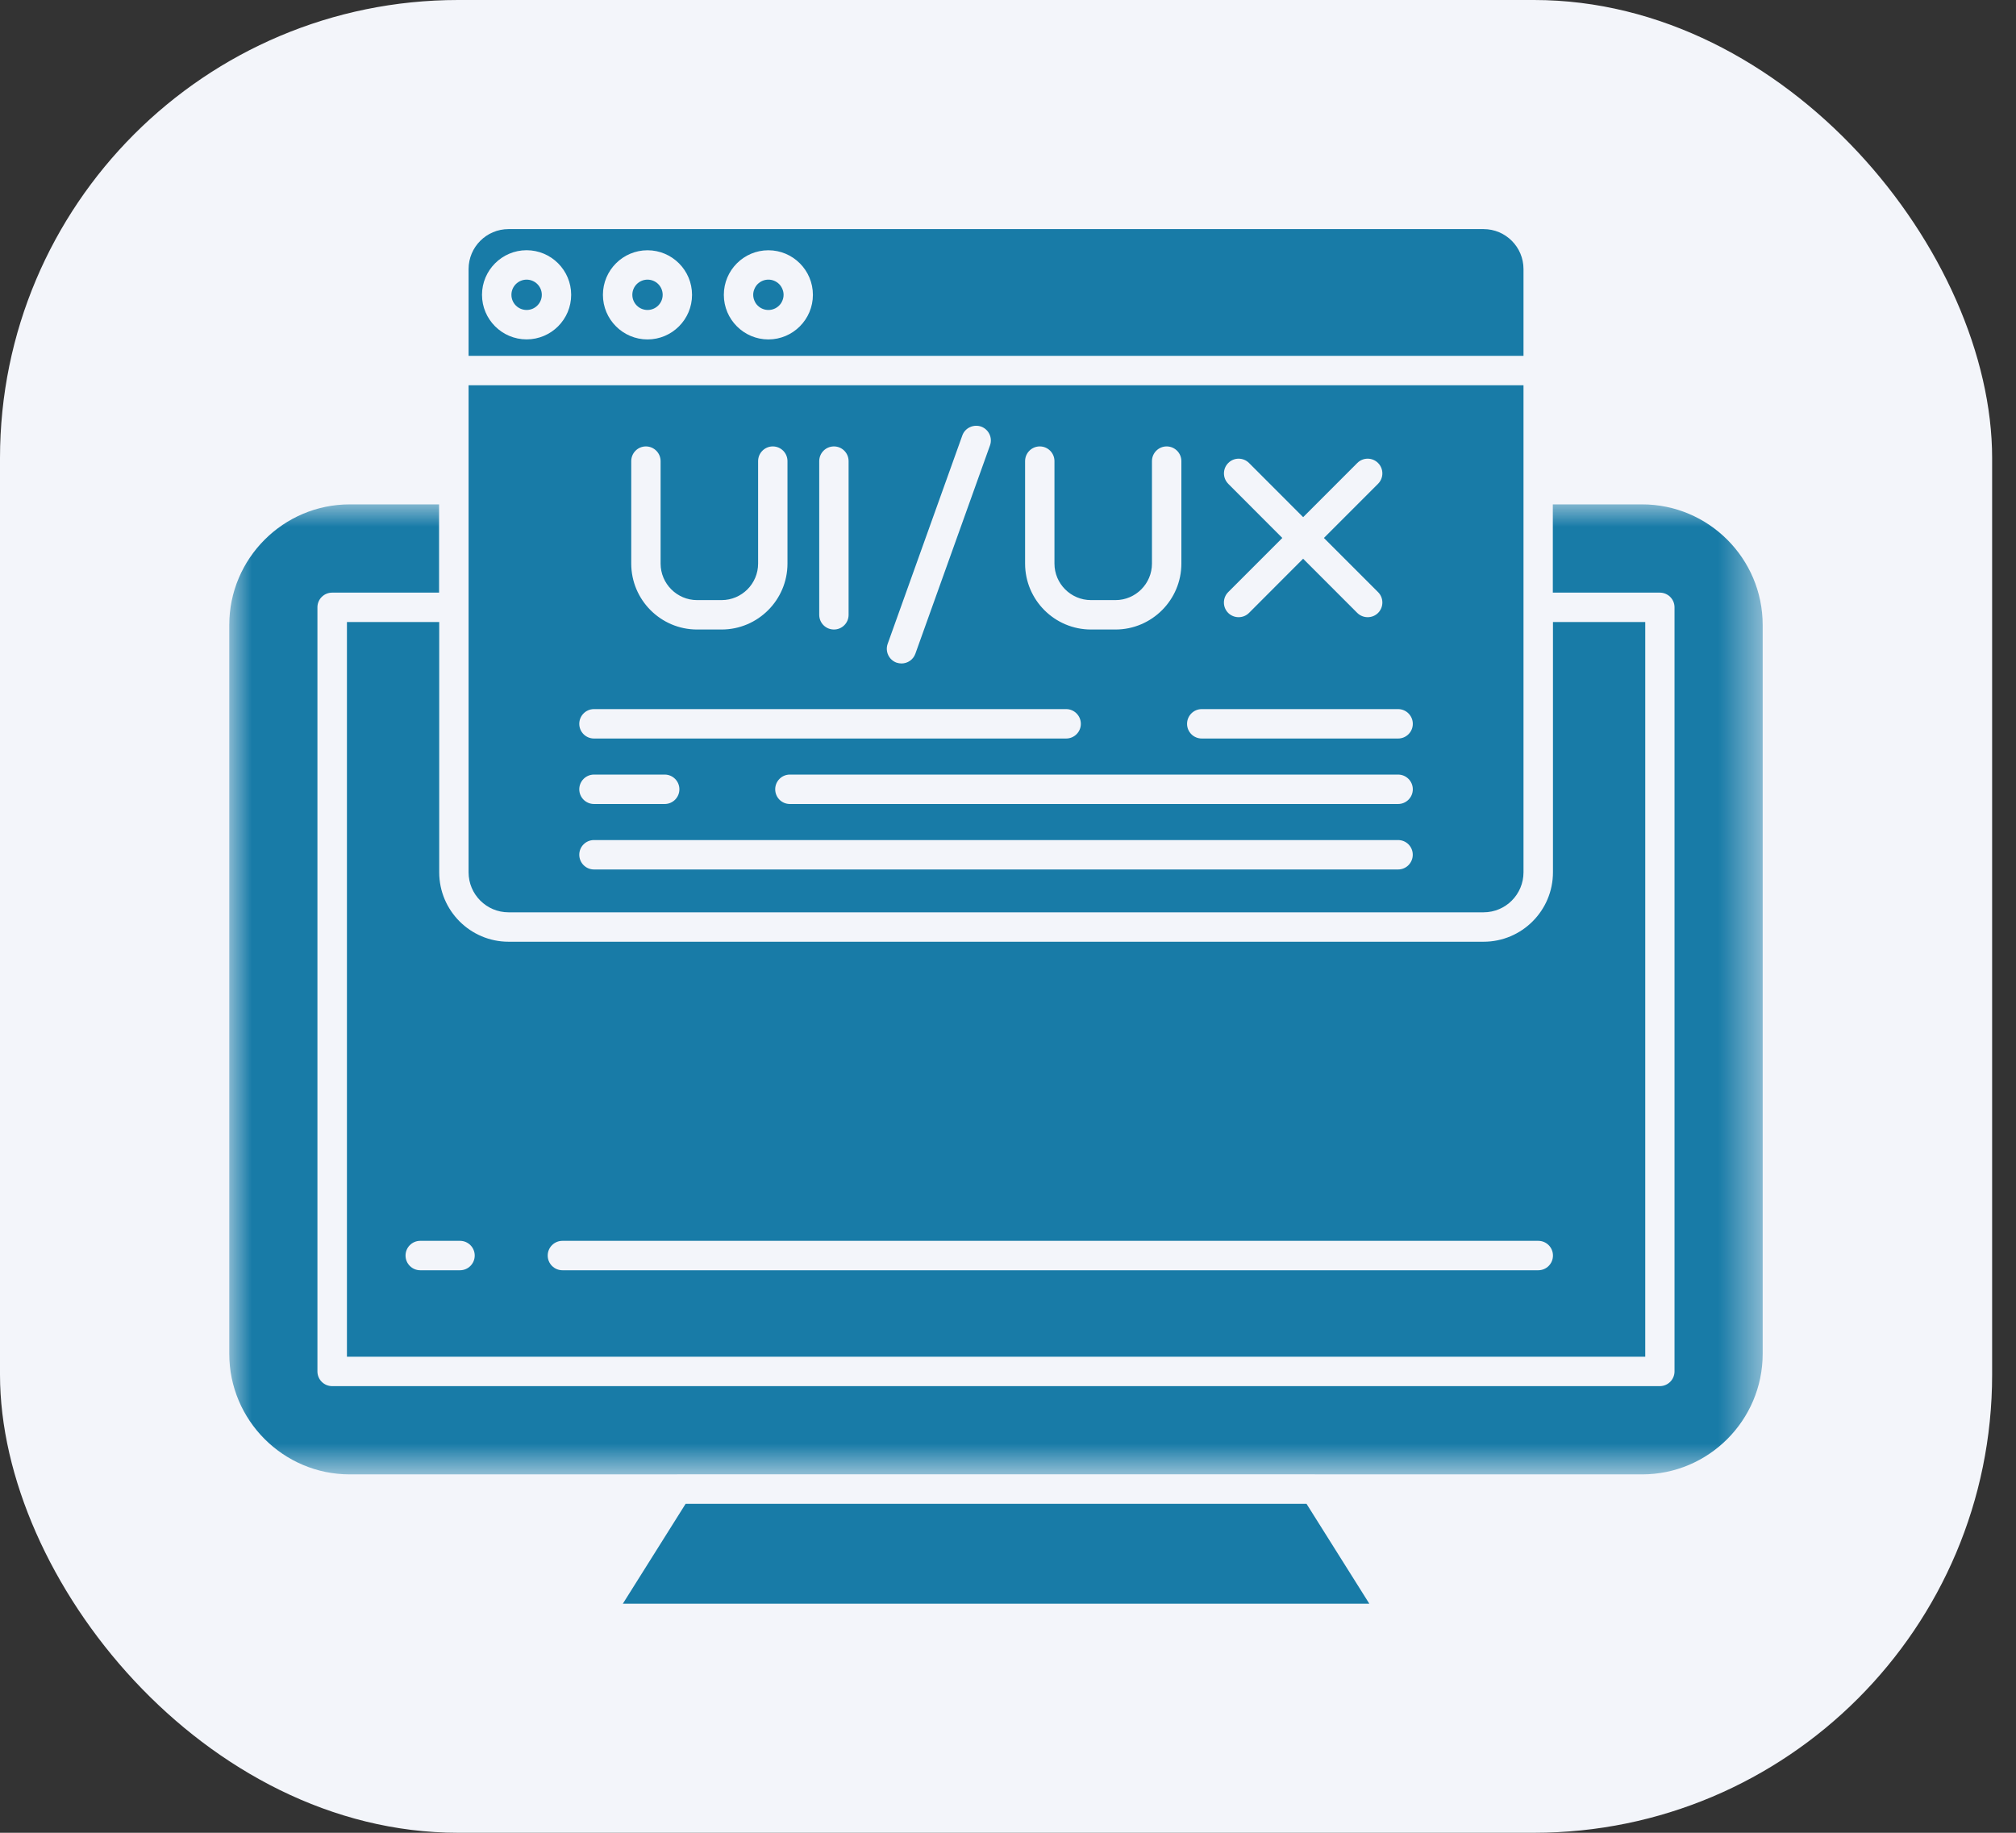 <?xml version="1.0" encoding="UTF-8"?>
<svg xmlns="http://www.w3.org/2000/svg" width="44" height="40" viewBox="0 0 44 40" fill="none">
  <rect x="0" y="0" width="44" height="40" fill="#333333" stroke="none"/>
  <rect width="43.479" height="40" rx="10" fill="#F3F5FA"></rect>
  <mask id="mask0_5095_32063" style="mask-type:luminance" maskUnits="userSpaceOnUse" x="5" y="10" width="34" height="23">
    <path d="M5 10.959H38.479V32.189H5V10.959Z" fill="white"></path>
  </mask>
  <g mask="url(#mask0_5095_32063)">
    <path d="M35.841 11.008H33.891V12.934H36.226C36.403 12.934 36.547 13.077 36.547 13.254V29.931C36.547 30.108 36.403 30.252 36.226 30.252H7.249C7.072 30.252 6.928 30.108 6.928 29.931V13.254C6.928 13.077 7.072 12.934 7.249 12.934H9.583V11.008H7.633C6.183 11.008 5.004 12.189 5.004 13.64V29.546C5.004 30.997 6.183 32.178 7.633 32.178H14.776C14.779 32.178 14.782 32.176 14.785 32.176H28.689C28.692 32.176 28.696 32.178 28.699 32.178H35.841C37.291 32.178 38.471 30.997 38.471 29.546V13.64C38.471 12.189 37.291 11.008 35.841 11.008Z" fill="#187BA7"></path>
  </g>
  <path d="M14.964 32.82L13.594 35H29.886L28.515 32.82H14.964Z" fill="#187BA7"></path>
  <path d="M17.102 6.434C17.102 6.478 17.093 6.52 17.076 6.561C17.059 6.602 17.036 6.638 17.005 6.668C16.973 6.699 16.938 6.724 16.897 6.74C16.857 6.757 16.815 6.765 16.771 6.765C16.727 6.765 16.684 6.757 16.644 6.74C16.603 6.724 16.568 6.699 16.536 6.668C16.505 6.638 16.482 6.602 16.465 6.561C16.448 6.52 16.439 6.478 16.439 6.434C16.439 6.39 16.448 6.348 16.465 6.308C16.482 6.267 16.505 6.231 16.536 6.2C16.568 6.169 16.603 6.145 16.644 6.128C16.684 6.111 16.727 6.103 16.771 6.103C16.815 6.103 16.857 6.111 16.897 6.128C16.938 6.145 16.973 6.169 17.005 6.2C17.036 6.231 17.059 6.267 17.076 6.308C17.093 6.348 17.102 6.39 17.102 6.434Z" fill="#187BA7"></path>
  <path d="M11.494 6.765C11.676 6.765 11.825 6.617 11.825 6.434C11.825 6.251 11.676 6.103 11.494 6.103C11.311 6.103 11.162 6.251 11.162 6.434C11.162 6.617 11.31 6.765 11.494 6.765Z" fill="#187BA7"></path>
  <path d="M10.227 10.687V19.038C10.227 19.52 10.618 19.911 11.099 19.911H32.379C32.861 19.911 33.251 19.52 33.251 19.038V8.408H10.227V10.687ZM26.807 10.558C26.682 10.433 26.682 10.23 26.807 10.105C26.932 9.979 27.135 9.979 27.261 10.105L28.442 11.287L29.623 10.105C29.748 9.979 29.952 9.979 30.077 10.105C30.202 10.23 30.202 10.433 30.077 10.558L28.895 11.741L30.077 12.923C30.202 13.048 30.202 13.252 30.077 13.377C30.014 13.44 29.932 13.47 29.85 13.47C29.768 13.47 29.686 13.439 29.623 13.377L28.441 12.194L27.26 13.377C27.197 13.44 27.115 13.47 27.033 13.47C26.951 13.47 26.869 13.439 26.806 13.377C26.681 13.252 26.681 13.048 26.806 12.923L27.987 11.741L26.806 10.558H26.807ZM26.229 15.476H30.514C30.691 15.476 30.835 15.62 30.835 15.798C30.835 15.975 30.691 16.118 30.514 16.118H26.229C26.052 16.118 25.908 15.975 25.908 15.798C25.908 15.62 26.052 15.476 26.229 15.476ZM30.835 17.226C30.835 17.404 30.691 17.547 30.514 17.547H17.239C17.062 17.547 16.919 17.404 16.919 17.226C16.919 17.049 17.062 16.905 17.239 16.905H30.514C30.691 16.905 30.835 17.049 30.835 17.226ZM22.373 10.064C22.373 9.887 22.517 9.743 22.693 9.743C22.871 9.743 23.014 9.887 23.014 10.064V12.3C23.014 12.739 23.372 13.097 23.811 13.097H24.346C24.785 13.097 25.142 12.739 25.142 12.3V10.064C25.142 9.887 25.286 9.743 25.463 9.743C25.64 9.743 25.784 9.887 25.784 10.064V12.3C25.784 13.093 25.138 13.739 24.346 13.739H23.811C23.018 13.739 22.373 13.093 22.373 12.3V10.064ZM19.374 14.051L21.003 9.504C21.062 9.338 21.247 9.253 21.413 9.31C21.58 9.371 21.667 9.554 21.607 9.721L19.978 14.268C19.931 14.399 19.807 14.48 19.676 14.48C19.64 14.48 19.604 14.474 19.567 14.462C19.401 14.402 19.314 14.218 19.374 14.051ZM17.88 10.064C17.88 9.887 18.023 9.743 18.201 9.743C18.378 9.743 18.521 9.887 18.521 10.064V13.419C18.521 13.596 18.378 13.739 18.201 13.739C18.023 13.739 17.88 13.596 17.88 13.419V10.064ZM13.777 10.064C13.777 9.887 13.92 9.743 14.097 9.743C14.274 9.743 14.418 9.887 14.418 10.064V12.3C14.418 12.739 14.776 13.097 15.214 13.097H15.749C16.189 13.097 16.546 12.739 16.546 12.3V10.064C16.546 9.887 16.69 9.743 16.866 9.743C17.044 9.743 17.187 9.887 17.187 10.064V12.3C17.187 13.093 16.542 13.739 15.749 13.739H15.214C14.422 13.739 13.777 13.093 13.777 12.3V10.064ZM12.964 15.476H23.269C23.446 15.476 23.59 15.62 23.59 15.798C23.59 15.975 23.446 16.118 23.269 16.118H12.964C12.787 16.118 12.643 15.975 12.643 15.798C12.643 15.62 12.787 15.476 12.964 15.476ZM12.964 16.905H14.508C14.684 16.905 14.828 17.049 14.828 17.226C14.828 17.404 14.684 17.547 14.508 17.547H12.964C12.787 17.547 12.643 17.404 12.643 17.226C12.643 17.049 12.787 16.905 12.964 16.905ZM12.964 18.334H30.514C30.691 18.334 30.834 18.477 30.834 18.654C30.834 18.832 30.691 18.976 30.514 18.976H12.964C12.787 18.976 12.643 18.832 12.643 18.654C12.643 18.477 12.787 18.334 12.964 18.334Z" fill="#187BA7"></path>
  <path d="M14.132 6.765C14.315 6.765 14.463 6.617 14.463 6.434C14.463 6.251 14.315 6.103 14.132 6.103C13.95 6.103 13.801 6.251 13.801 6.434C13.801 6.617 13.949 6.765 14.132 6.765Z" fill="#187BA7"></path>
  <path d="M7.572 13.575V29.61H35.908V13.575H33.894V19.038C33.894 19.873 33.215 20.553 32.38 20.553H11.1C10.265 20.553 9.586 19.873 9.586 19.038V13.575H7.572ZM12.275 27.081H33.573C33.751 27.081 33.894 27.225 33.894 27.402C33.894 27.579 33.751 27.723 33.573 27.723H12.275C12.098 27.723 11.954 27.579 11.954 27.402C11.954 27.225 12.098 27.081 12.275 27.081ZM10.04 27.081C10.217 27.081 10.361 27.225 10.361 27.402C10.361 27.579 10.217 27.723 10.04 27.723H9.172C8.995 27.723 8.851 27.579 8.851 27.402C8.851 27.225 8.995 27.081 9.172 27.081H10.04Z" fill="#187BA7"></path>
  <path d="M10.227 5.872V7.766H33.251V5.872C33.251 5.391 32.861 5 32.379 5H11.099C10.618 5 10.227 5.391 10.227 5.872ZM16.77 5.462C17.306 5.462 17.742 5.898 17.742 6.435C17.742 6.971 17.306 7.408 16.77 7.408C16.234 7.408 15.798 6.971 15.798 6.435C15.798 5.898 16.234 5.462 16.77 5.462ZM14.132 5.462C14.668 5.462 15.104 5.898 15.104 6.435C15.104 6.971 14.668 7.408 14.132 7.408C13.595 7.408 13.159 6.971 13.159 6.435C13.159 5.898 13.595 5.462 14.132 5.462ZM12.466 6.434C12.466 6.971 12.03 7.407 11.493 7.407C10.957 7.407 10.52 6.971 10.52 6.434C10.52 5.898 10.957 5.461 11.493 5.461C12.03 5.461 12.466 5.898 12.466 6.434Z" fill="#187BA7"></path>
</svg>
